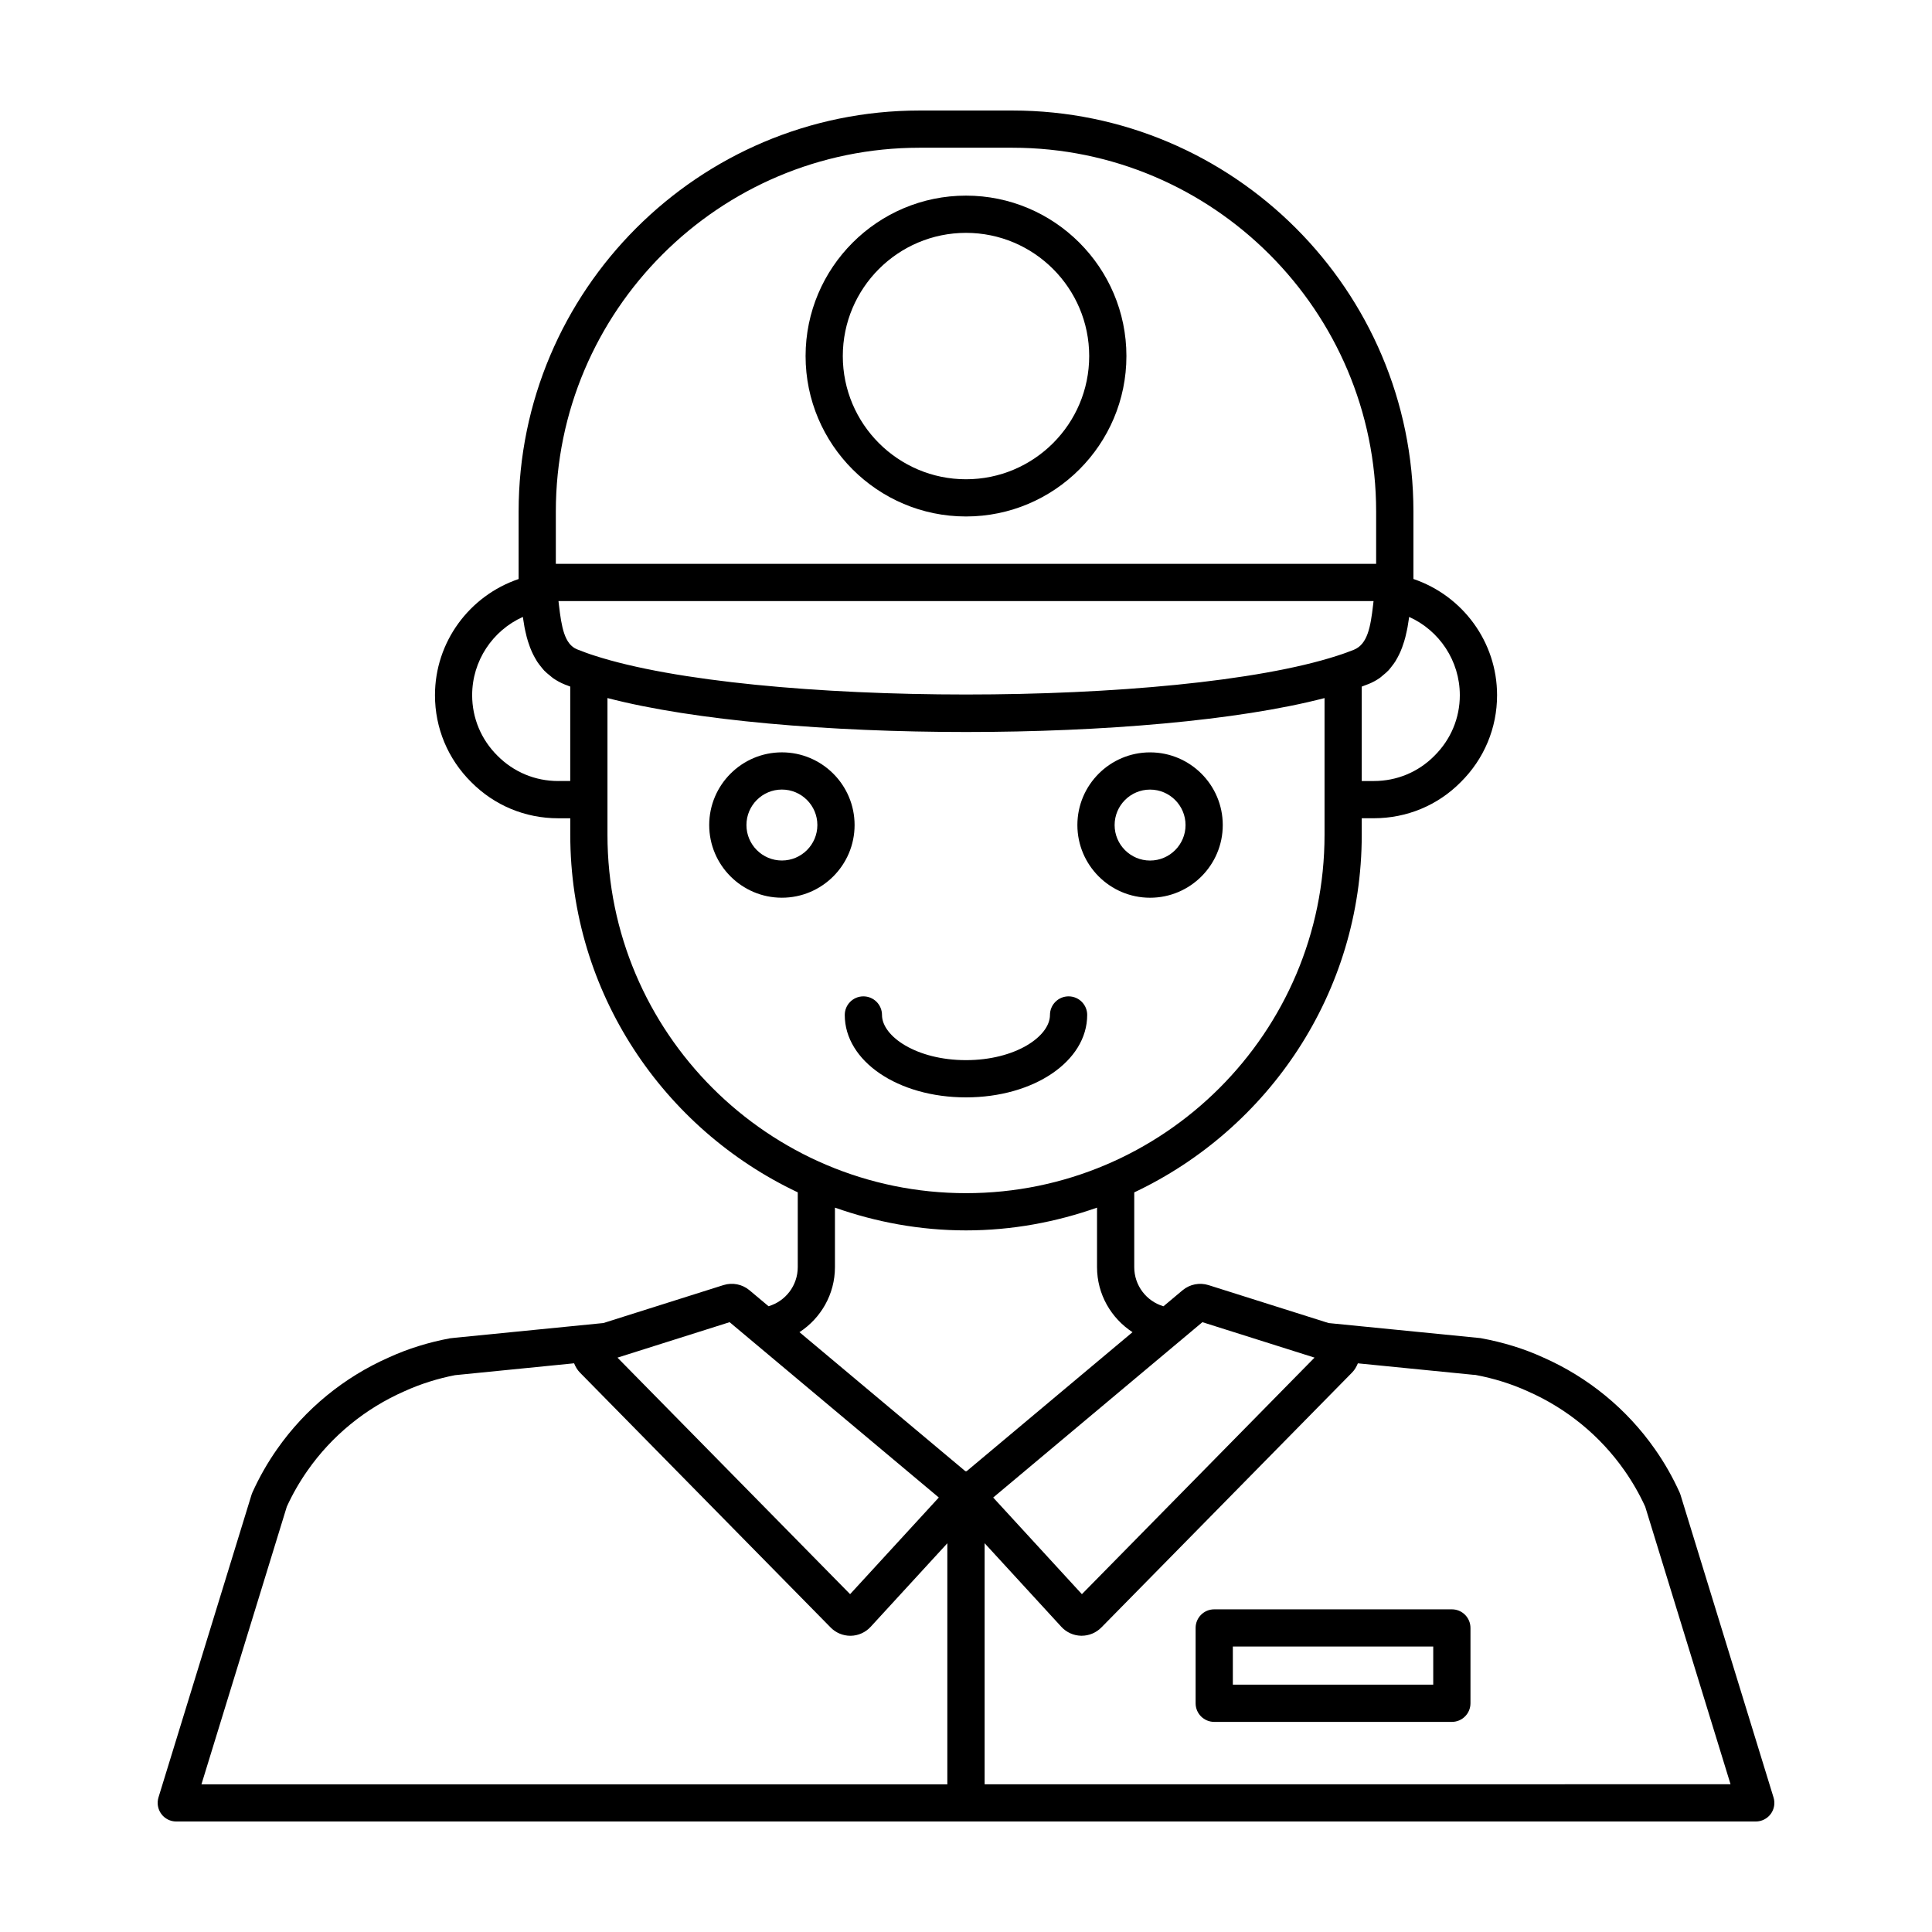 <?xml version="1.0" encoding="UTF-8"?>
<!-- The Best Svg Icon site in the world: iconSvg.co, Visit us! https://iconsvg.co -->
<svg fill="#000000" width="800px" height="800px" version="1.1" viewBox="144 144 512 512" xmlns="http://www.w3.org/2000/svg">
 <g>
  <path d="m351.21 343.38c-10.621 0-19.262 8.641-19.262 19.262s8.641 19.262 19.262 19.262c10.625 0 19.266-8.641 19.266-19.262s-8.641-19.262-19.266-19.262zm0 28.664c-5.184 0-9.395-4.219-9.395-9.402s4.211-9.402 9.395-9.402 9.402 4.219 9.402 9.402-4.219 9.402-9.402 9.402z"/>
  <path d="m448.78 381.91c10.625 0 19.266-8.641 19.266-19.262 0-10.621-8.641-19.262-19.266-19.262-10.621 0-19.262 8.641-19.262 19.262 0.004 10.621 8.641 19.262 19.262 19.262zm0-28.66c5.184 0 9.402 4.219 9.402 9.402 0 5.184-4.219 9.402-9.402 9.402s-9.395-4.219-9.395-9.402c0-5.188 4.211-9.402 9.395-9.402z"/>
  <path d="m432.12 412.98c0-2.727-2.207-4.934-4.934-4.934s-4.934 2.207-4.934 4.934c0 5.664-9.141 11.969-22.258 11.969-13.113 0-22.254-6.309-22.254-11.969 0-2.727-2.207-4.934-4.934-4.934-2.727 0-4.934 2.207-4.934 4.934 0 12.242 14.105 21.836 32.117 21.836 18.016 0 32.129-9.594 32.129-21.836z"/>
  <path d="m614 620.33-24.668-80.246c-0.059-0.195-0.137-0.395-0.223-0.578-1.82-4.027-4.016-7.883-6.531-11.461-7.457-10.66-17.734-19.086-29.66-24.324-4.984-2.277-10.41-3.977-16.57-5.109l-40.25-3.988-31.816-10.051c-2.371-0.75-4.969-0.246-6.898 1.367l-5.055 4.238c-4.519-1.34-7.742-5.5-7.742-10.367v-19.816c35.57-16.809 60.289-52.906 60.289-94.758v-4.394h3.199c8.742 0 16.93-3.406 23.02-9.559 6.219-6.152 9.645-14.34 9.645-23.055 0-14.098-9.113-26.359-22.168-30.793v-17.887c-0.004-58.586-47.676-106.26-106.27-106.26h-24.59c-58.598 0-106.27 47.676-106.27 106.27v17.887c-13.055 4.434-22.168 16.695-22.168 30.793 0 8.711 3.426 16.898 9.602 23.02 6.125 6.188 14.312 9.594 23.055 9.594h3.199v4.387c0 41.852 24.723 77.945 60.285 94.742v19.816c0 4.867-3.219 9.035-7.742 10.367l-5.066-4.246c-1.93-1.602-4.508-2.102-6.883-1.355l-31.816 10.055-39.168 3.883-1.527 0.168c-5.719 1.074-11.141 2.769-16.062 5.019-11.984 5.269-22.262 13.695-29.715 24.344-2.519 3.582-4.715 7.441-6.535 11.465-0.086 0.188-0.16 0.383-0.223 0.578l-24.676 80.258c-0.457 1.496-0.18 3.117 0.746 4.379 0.926 1.262 2.402 2.004 3.969 2.004h418.58c1.566 0 3.039-0.742 3.969-2 0.934-1.258 1.203-2.887 0.742-4.383zm-151.35-125.94 29.715 9.391-61.652 62.691-23.508-25.609zm-161.15-176.66c-1.527-0.469-2.938-1.02-4.578-1.652-3.34-1.355-4.125-5.934-4.801-11.773-0.039-0.344-0.074-0.68-0.117-1.008h216c-0.039 0.332-0.074 0.664-0.117 1.008-0.676 5.844-1.461 10.418-5.109 11.895-1.305 0.504-2.691 1.039-4.176 1.5-0.059 0.02-0.109 0.039-0.172 0.059-42.316 13.727-154.55 13.727-196.93-0.027zm229.37 10.5c0 6.062-2.383 11.758-6.75 16.078-4.258 4.301-9.957 6.672-16.043 6.672h-3.199v-25.023c0.605-0.227 1.238-0.473 1.906-0.73 1.078-0.438 2.023-0.973 2.891-1.578 0.297-0.207 0.535-0.453 0.812-0.676 0.527-0.43 1.047-0.855 1.496-1.34 0.273-0.293 0.504-0.609 0.75-0.922 0.367-0.465 0.73-0.934 1.043-1.426 0.215-0.348 0.406-0.699 0.605-1.062 0.273-0.504 0.523-1.008 0.75-1.527 0.16-0.371 0.312-0.742 0.449-1.117 0.195-0.535 0.379-1.066 0.539-1.605 0.109-0.367 0.223-0.73 0.312-1.102 0.145-0.562 0.273-1.117 0.383-1.676 0.07-0.332 0.141-0.664 0.203-0.992 0.109-0.629 0.207-1.234 0.293-1.84 0.031-0.227 0.07-0.457 0.102-0.684 0.012-0.059 0.02-0.133 0.031-0.191 8.012 3.602 13.426 11.652 13.426 20.742zm-143.17-145.08h24.59c53.156 0 96.402 43.246 96.402 96.402v13.875h-217.39v-13.875c0-53.156 43.246-96.402 96.402-96.402zm-95.777 167.83c-6.086 0-11.785-2.367-16.082-6.699-4.328-4.289-6.715-9.984-6.715-16.047 0-9.09 5.414-17.141 13.438-20.742 0.012 0.059 0.02 0.133 0.031 0.195 0.031 0.215 0.066 0.438 0.102 0.656 0.086 0.609 0.188 1.223 0.301 1.867 0.059 0.324 0.137 0.645 0.203 0.973 0.117 0.562 0.246 1.125 0.398 1.691 0.098 0.371 0.211 0.734 0.324 1.109 0.168 0.539 0.352 1.074 0.555 1.613 0.145 0.383 0.301 0.754 0.469 1.129 0.23 0.52 0.5 1.027 0.777 1.531 0.203 0.363 0.402 0.727 0.629 1.078 0.324 0.5 0.699 0.969 1.082 1.438 0.262 0.316 0.504 0.641 0.789 0.941 0.465 0.484 1.008 0.922 1.551 1.355 0.293 0.23 0.543 0.484 0.855 0.695 0.906 0.613 1.898 1.176 3.031 1.629 0.48 0.18 0.957 0.371 1.457 0.555v25.023h-3.195zm13.062 14.258v-36.246c22.992 5.996 59.008 8.996 95.055 8.996 36.047 0 72.035-3.008 94.977-8.992v36.242c0 52.367-42.621 94.965-95.012 94.965s-95.02-42.598-95.02-94.965zm60.285 114.56v-15.762c10.887 3.84 22.547 6.031 34.727 6.031 12.184 0 23.84-2.195 34.727-6.031v15.758c0 7.199 3.727 13.539 9.402 17.246l-43.973 36.855c-0.055 0-0.102-0.031-0.156-0.031-0.055 0-0.102 0.031-0.152 0.031l-43.977-36.855c5.672-3.707 9.402-10.043 9.402-17.242zm-27.914 14.594 55.438 46.465-23.508 25.613-61.648-62.68zm-117.35 48.895c1.543-3.367 3.391-6.586 5.5-9.586 6.422-9.18 15.277-16.434 25.668-21.004 4.258-1.945 8.918-3.394 13.406-4.262l31.562-3.148c0.352 0.887 0.836 1.734 1.531 2.445l66.469 67.586c1.367 1.391 3.258 2.18 5.203 2.18h0.125c1.996-0.035 3.906-0.898 5.254-2.363l20.332-22.152v63.883h-197.67zm184.93 73.566v-63.883l20.328 22.148c1.344 1.473 3.254 2.336 5.25 2.371h0.137c1.949 0 3.84-0.789 5.211-2.18l66.461-67.582c0.695-0.707 1.168-1.547 1.527-2.43l30.484 3.027 0.641 0.039c4.934 0.926 9.594 2.383 13.914 4.352 10.332 4.543 19.184 11.801 25.613 20.984 2.106 2.996 3.953 6.219 5.496 9.582l22.617 73.566z"/>
  <path d="m528.76 570.49h-62.977c-2.727 0-4.934 2.207-4.934 4.934v19.961c0 2.727 2.207 4.934 4.934 4.934h62.973c2.727 0 4.934-2.207 4.934-4.934v-19.961c0-2.727-2.203-4.934-4.93-4.934zm-4.934 19.957h-53.109v-10.098h53.105v10.098z"/>
  <path d="m400 280.87c23.441 0 42.512-19.074 42.512-42.512 0-23.441-19.074-42.516-42.512-42.516s-42.512 19.074-42.512 42.516c0 23.438 19.066 42.512 42.512 42.512zm0-75.16c18 0 32.648 14.652 32.648 32.652s-14.645 32.648-32.648 32.648c-18 0-32.648-14.645-32.648-32.648 0-18.004 14.645-32.652 32.648-32.652z"/>
 </g>
</svg>